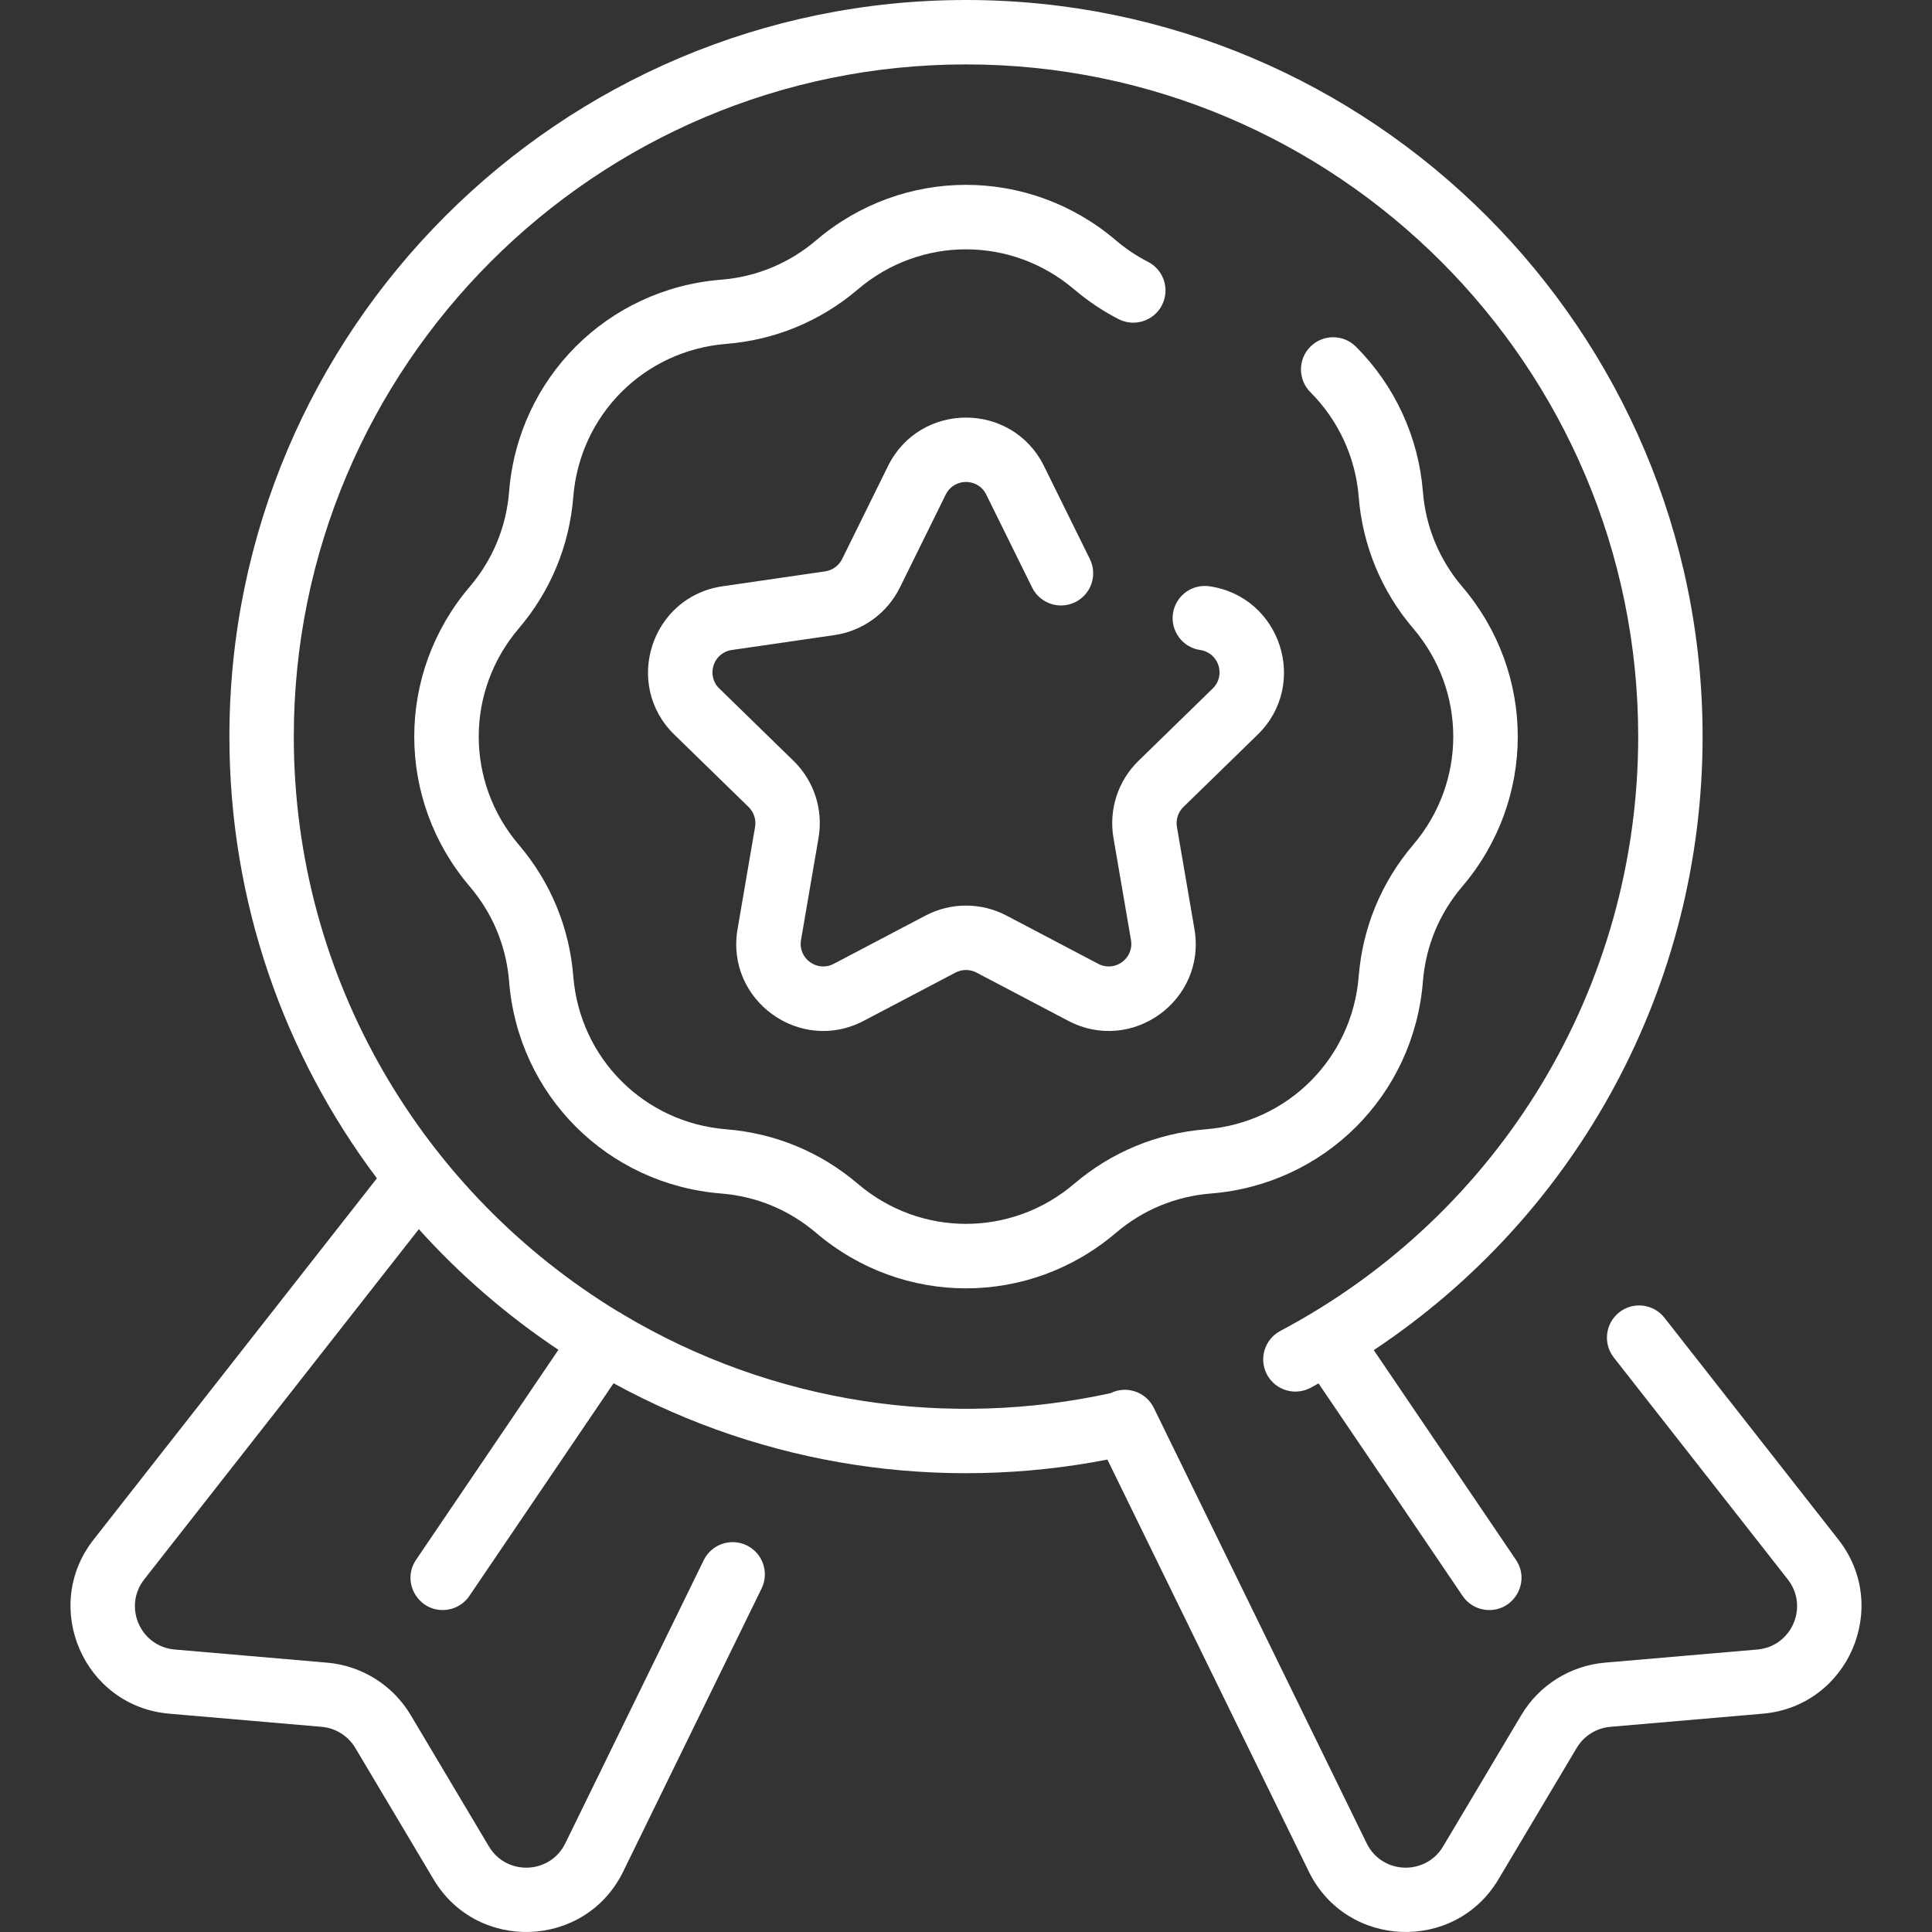 <svg xmlns="http://www.w3.org/2000/svg" width="157" height="157" viewBox="0 0 157 157" fill="none"><rect x="0" y="0" width="157" height="157" fill="#333333" stroke="none"/><g clip-path="url(#clip0_21_1681)"><path d="M149.396 125.115L135.26 107.086C134.368 105.949 132.724 105.75 131.586 106.642C130.449 107.534 130.25 109.178 131.142 110.316L145.278 128.344C147.013 130.556 145.601 133.803 142.801 134.045L130.412 135.113C127.607 135.355 125.073 136.943 123.632 139.362L117.27 150.046C115.837 152.454 112.297 152.322 111.059 149.79L93.762 114.407C93.123 113.102 91.539 112.568 90.252 113.211C77.103 116.092 62.875 114.141 50.557 106.777C50.479 106.722 50.407 106.672 50.234 106.585C34.494 97.029 23.875 79.681 23.875 59.858C23.875 29.738 48.38 5.234 78.5 5.234C108.62 5.234 133.125 29.738 133.125 59.858C133.125 80.148 121.962 98.659 104.043 108.156C102.766 108.833 102.279 110.417 102.956 111.694C103.633 112.97 105.218 113.457 106.494 112.78C106.714 112.663 106.929 112.538 107.148 112.419L118.856 129.689C119.363 130.436 120.186 130.838 121.025 130.838C123.094 130.838 124.375 128.503 123.188 126.753L111.638 109.715C128.255 98.677 138.358 80.075 138.358 59.858C138.358 26.852 111.506 0 78.5 0C45.494 0 18.642 26.852 18.642 59.858C18.642 73.313 23.105 85.745 30.628 95.752L7.604 125.115C3.31 130.591 6.819 138.662 13.75 139.259L26.139 140.327C27.27 140.425 28.291 141.065 28.872 142.04L35.234 152.724C38.788 158.693 47.581 158.35 50.643 152.088L61.889 129.085C62.523 127.787 61.985 126.22 60.687 125.585C59.389 124.95 57.822 125.488 57.187 126.786L45.941 149.79C44.705 152.318 41.165 152.456 39.73 150.046L33.368 139.362C31.928 136.943 29.393 135.355 26.588 135.113L14.2 134.045C11.398 133.803 9.988 130.555 11.722 128.343L34.035 99.887C37.387 103.607 41.199 106.904 45.378 109.691L33.812 126.752C32.621 128.507 33.913 130.837 35.975 130.837C36.813 130.837 37.637 130.435 38.143 129.689L49.86 112.407C62.228 119.174 76.41 121.247 89.99 118.609L106.357 152.088C109.413 158.339 118.207 158.701 121.766 152.723L128.128 142.039C128.709 141.064 129.73 140.424 130.861 140.327L143.25 139.259C150.183 138.662 153.688 130.589 149.396 125.115Z" fill="white"></path><path d="M93.29 21.277C92.358 20.8 91.482 20.213 90.685 19.534C83.624 13.517 73.375 13.517 66.315 19.534C64.13 21.395 61.464 22.5 58.603 22.729C49.356 23.466 42.108 30.714 41.37 39.961C41.142 42.822 40.038 45.489 38.176 47.673C32.159 54.734 32.159 64.983 38.176 72.043C40.038 74.228 41.142 76.895 41.371 79.756C42.108 89.003 49.356 96.25 58.603 96.988C61.464 97.216 64.131 98.321 66.315 100.182C73.375 106.199 83.625 106.2 90.686 100.182C92.87 98.321 95.537 97.216 98.398 96.988C107.645 96.25 114.892 89.003 115.63 79.755C115.858 76.895 116.963 74.228 118.825 72.043C124.842 64.983 124.842 54.734 118.825 47.673C116.963 45.488 115.858 42.822 115.63 39.96C115.275 35.513 113.342 31.326 110.187 28.171C109.166 27.149 107.509 27.149 106.486 28.171C105.465 29.193 105.465 30.849 106.487 31.872C108.763 34.148 110.157 37.168 110.413 40.377C110.73 44.342 112.261 48.039 114.841 51.067C119.182 56.161 119.182 63.555 114.841 68.648C112.261 71.677 110.73 75.373 110.413 79.339C109.881 86.01 104.652 91.238 97.982 91.77C94.016 92.087 90.319 93.618 87.291 96.199C82.197 100.54 74.803 100.54 69.71 96.199C66.682 93.618 62.985 92.087 59.019 91.77C52.348 91.238 47.12 86.01 46.587 79.339C46.271 75.373 44.74 71.677 42.159 68.648C37.818 63.555 37.818 56.161 42.159 51.067C44.74 48.039 46.271 44.343 46.587 40.377C47.12 33.705 52.348 28.477 59.019 27.945C62.985 27.629 66.681 26.098 69.71 23.517C74.803 19.176 82.196 19.176 87.291 23.517C88.396 24.458 89.611 25.272 90.902 25.934C92.187 26.593 93.764 26.085 94.424 24.799C95.084 23.514 94.576 21.937 93.29 21.277Z" fill="white"></path><path d="M92.515 61.83C90.849 63.454 90.09 65.792 90.483 68.086L91.907 76.389C92.164 77.89 90.594 79.031 89.246 78.323L81.789 74.402C79.729 73.32 77.27 73.32 75.211 74.402L67.754 78.323C66.407 79.031 64.836 77.891 65.093 76.39L66.517 68.086C66.911 65.793 66.151 63.454 64.485 61.83L58.452 55.949C57.364 54.889 57.959 53.041 59.468 52.821L67.805 51.61C70.108 51.275 72.097 49.83 73.127 47.744L76.855 40.188C77.531 38.821 79.472 38.826 80.144 40.188L83.873 47.744C84.513 49.04 86.082 49.572 87.378 48.932C88.674 48.292 89.205 46.723 88.566 45.428L84.837 37.873C82.246 32.621 74.753 32.623 72.162 37.873L68.434 45.428C68.166 45.969 67.65 46.344 67.053 46.431L58.715 47.643C52.92 48.485 50.607 55.612 54.798 59.697L60.831 65.578C61.264 66 61.461 66.606 61.359 67.201L59.935 75.505C58.945 81.277 65.008 85.68 70.189 82.955L77.646 79.035C78.181 78.754 78.819 78.754 79.353 79.035L86.81 82.955C91.993 85.681 98.054 81.274 97.065 75.505L95.641 67.201C95.539 66.606 95.736 65.999 96.168 65.578L102.201 59.698C106.395 55.61 104.077 48.484 98.284 47.643C96.852 47.435 95.526 48.426 95.318 49.856C95.111 51.286 96.102 52.614 97.532 52.822C99.039 53.041 99.638 54.887 98.548 55.95L92.515 61.83Z" fill="white"></path></g><defs><clipPath id="clip0_21_1681"><rect width="157" height="157" fill="white"></rect></clipPath></defs></svg>